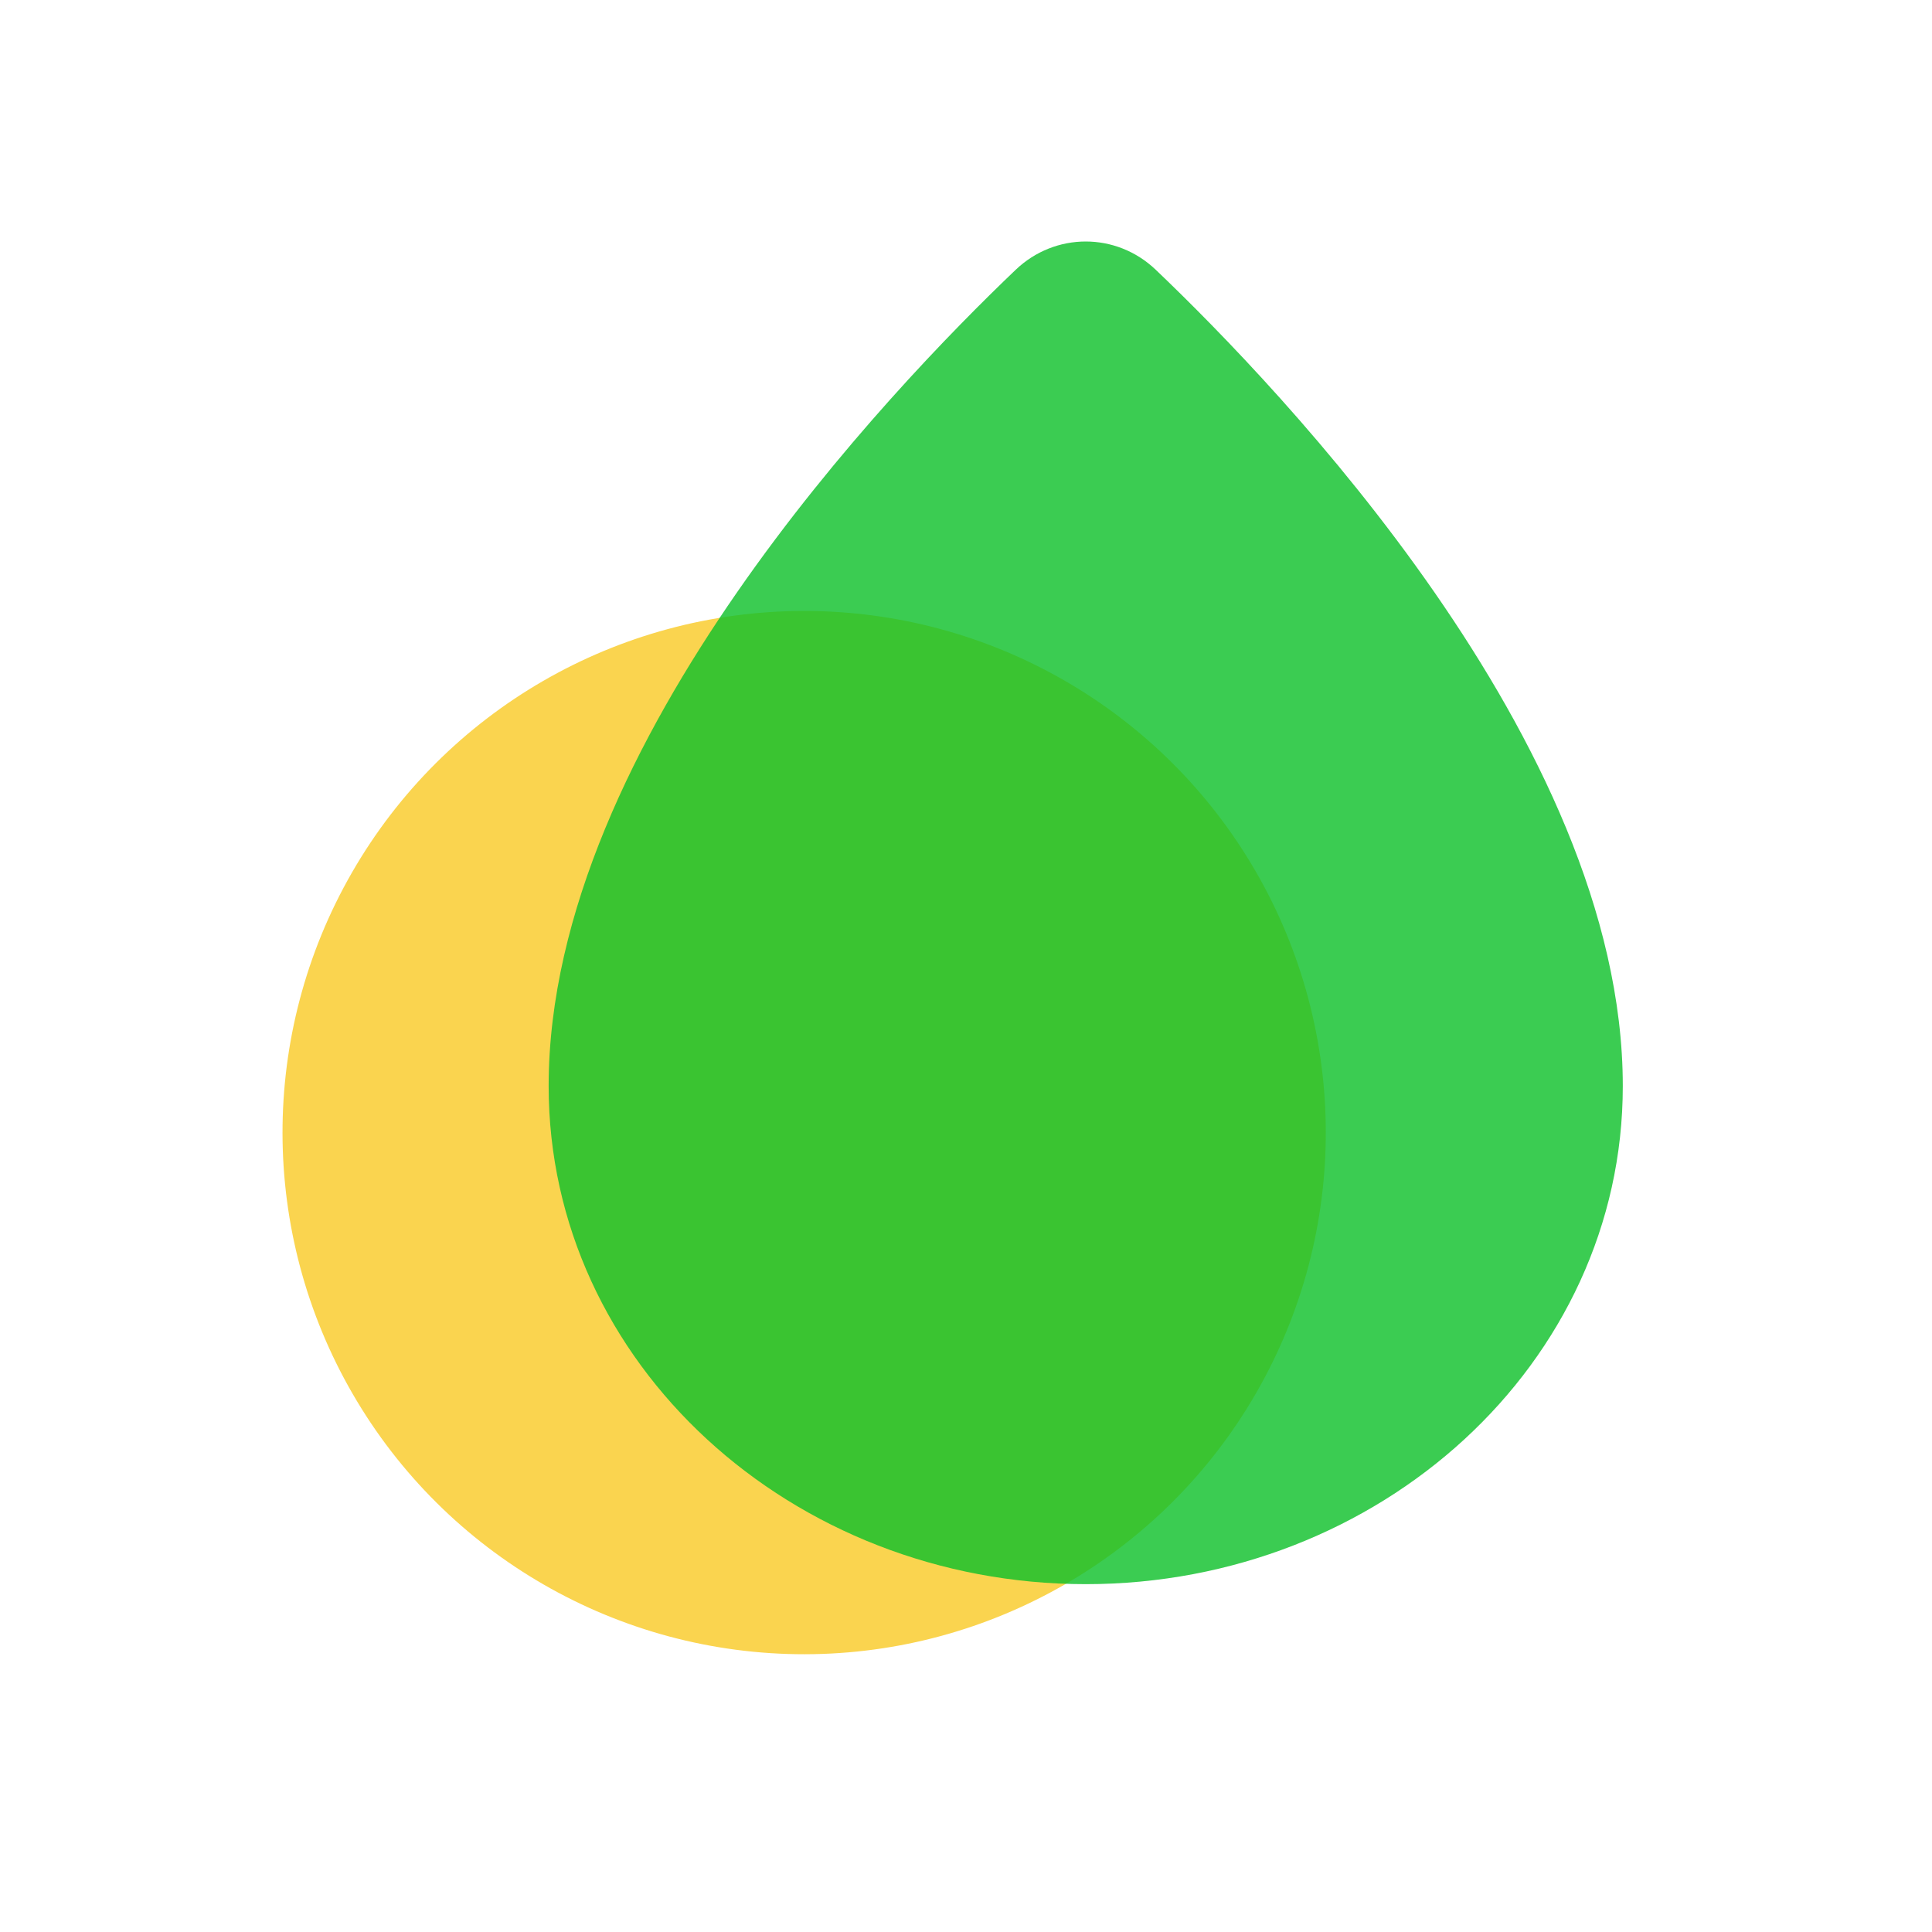 <svg width="48" height="48" viewBox="0 0 48 48" fill="none" xmlns="http://www.w3.org/2000/svg">
<circle opacity="0.73" cx="19.979" cy="28.139" r="12.96" transform="rotate(89.917 19.979 28.139)" fill="#F7C40F"/>
<path opacity="0.81" d="M26.975 39.358C34.271 39.358 40.318 33.887 40.318 26.982C40.318 22.667 38.125 18.303 35.645 14.725C33.148 11.122 30.269 8.185 28.714 6.702C27.733 5.766 26.216 5.766 25.235 6.702C23.681 8.185 20.801 11.122 18.305 14.725C15.825 18.303 13.631 22.667 13.631 26.982C13.631 33.887 19.678 39.358 26.975 39.358Z" fill="#0EC02B"/>
</svg>
